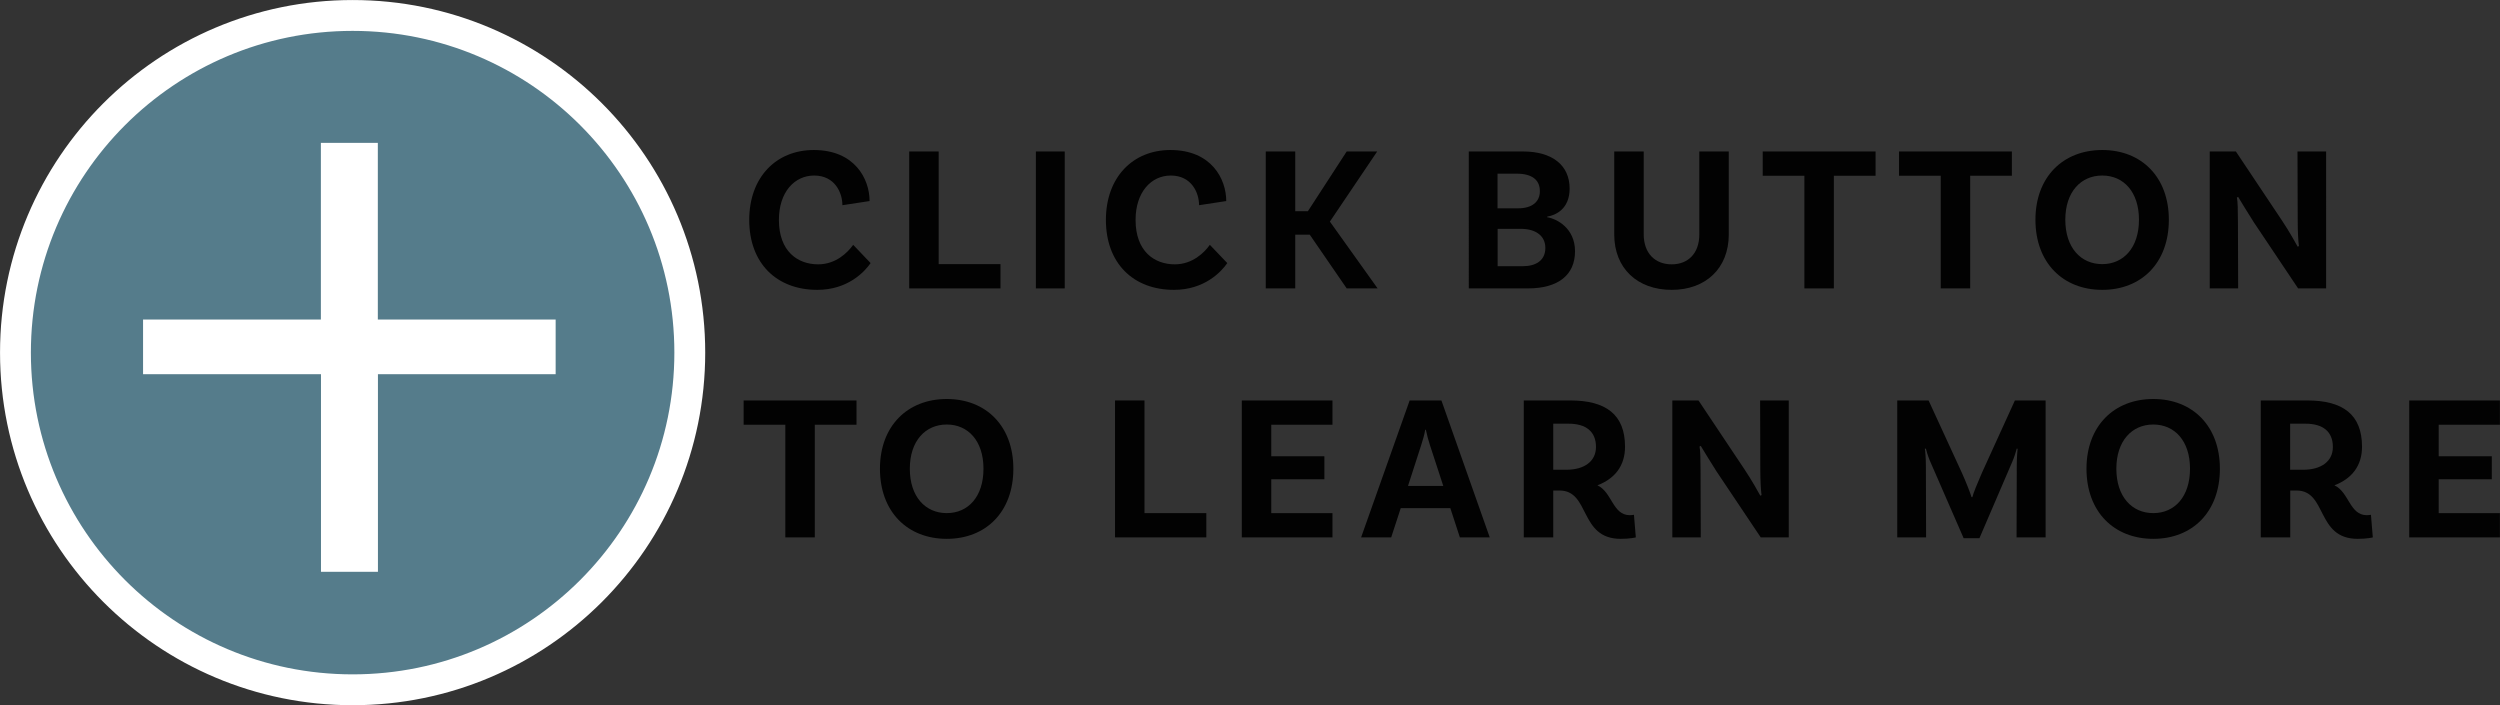 <!-- Generator: Adobe Illustrator 24.0.3, SVG Export Plug-In  -->
<svg version="1.1" xmlns="http://www.w3.org/2000/svg" xmlns:xlink="http://www.w3.org/1999/xlink" x="0px" y="0px"
	 width="240.98px" height="67.97px" viewBox="0 0 240.98 67.97" style="enable-background:new 0 0 240.98 67.97;"
	 xml:space="preserve">
<rect x="0" y="0" width="240.98" height="67.97" fill="#333333" stroke="none"/>
<style type="text/css">
	.st0{fill:#557C8B;stroke:#FFFFFF;stroke-width:2.974;stroke-miterlimit:10;}
	.st1{fill:#FFFFFF;}
	.st2{fill:#020202;}
</style>
<defs>
</defs>
<g>
	<circle class="st0" cx="33.99" cy="33.99" r="32.5"/>
	<g>
		<g>
			<path class="st1" d="M53.57,36.07H36.43v19.05h-5.49V36.07H13.79V30.8h17.14V13.77h5.49V30.8h17.14V36.07z"/>
		</g>
	</g>
</g>
<g>
	<path class="st2" d="M83.82,19.38l-2.62,0.4c0-1.22-0.74-2.86-2.72-2.86c-1.9,0-3.4,1.6-3.4,4.28c0,3.04,1.82,4.28,3.78,4.28
		c1.7,0,2.84-1.12,3.38-1.88l1.68,1.76c-0.58,0.84-2.2,2.58-5.14,2.58c-3.92,0-6.56-2.56-6.56-6.74c0-4.12,2.6-6.74,6.22-6.74
		C82.4,14.46,83.82,17.26,83.82,19.38z"/>
	<path class="st2" d="M96.44,25.46v2.34h-8.8V14.6h2.84v10.86H96.44z"/>
	<path class="st2" d="M99.85,14.6h2.78v13.2h-2.78V14.6z"/>
	<path class="st2" d="M118.2,19.38l-2.62,0.4c0-1.22-0.74-2.86-2.72-2.86c-1.9,0-3.4,1.6-3.4,4.28c0,3.04,1.82,4.28,3.78,4.28
		c1.7,0,2.84-1.12,3.38-1.88l1.68,1.76c-0.58,0.84-2.2,2.58-5.14,2.58c-3.92,0-6.56-2.56-6.56-6.74c0-4.12,2.6-6.74,6.22-6.74
		C116.78,14.46,118.2,17.26,118.2,19.38z"/>
	<path class="st2" d="M126.25,22.62h-1.4v5.18h-2.84V14.6h2.84v5.76h1.22l3.74-5.76h2.94l-4.56,6.76l4.6,6.44h-2.98L126.25,22.62z"
		/>
	<path class="st2" d="M151.82,24.22c0,2.3-1.64,3.58-4.54,3.58h-5.7V14.6h5.22c2.82,0,4.5,1.32,4.5,3.58c0,2-1.4,2.58-2.16,2.7v0.06
		C150.04,21.08,151.82,21.98,151.82,24.22z M146.19,16.74h-1.84v3.34h2c1.34,0,2.08-0.64,2.08-1.64
		C148.44,17.36,147.7,16.74,146.19,16.74z M148.96,23.9c0-1.22-1-1.84-2.34-1.84h-2.26v3.6h2.42
		C148.06,25.66,148.96,25.1,148.96,23.9z"/>
	<path class="st2" d="M166.64,14.6v8c0,3.26-2.22,5.34-5.5,5.34c-3.32,0-5.54-2.08-5.54-5.34v-8h2.84v7.98c0,1.84,1.1,2.9,2.7,2.9
		c1.58,0,2.66-1.06,2.66-2.88v-8H166.64z"/>
	<path class="st2" d="M173.93,16.94h-4.02V14.6h10.88v2.34h-4.02V27.8h-2.84V16.94z"/>
	<path class="st2" d="M187.07,16.94h-4.02V14.6h10.88v2.34h-4.02V27.8h-2.84V16.94z"/>
	<path class="st2" d="M209.06,21.18c0,4.16-2.64,6.76-6.42,6.76c-3.78,0-6.44-2.6-6.44-6.76c0-4.12,2.66-6.72,6.44-6.72
		C206.42,14.46,209.06,17.06,209.06,21.18z M206.18,21.18c0-2.68-1.48-4.26-3.54-4.26c-2.06,0-3.56,1.58-3.56,4.26
		c0,2.7,1.5,4.28,3.56,4.28C204.69,25.46,206.18,23.88,206.18,21.18z"/>
	<path class="st2" d="M224.22,27.8h-2.7l-4.26-6.36c-0.52-0.8-1.2-1.94-1.52-2.46l-0.12,0.06c0.08,0.3,0.1,1.32,0.1,2.38l0.02,6.38
		h-2.74V14.6h2.52l4.46,6.68c0.68,1.02,1.28,2.1,1.5,2.5l0.12-0.06c-0.06-0.36-0.12-1.36-0.12-2.46l-0.02-6.66h2.76V27.8z"/>
	<path class="st2" d="M75.7,40.94h-4.02V38.6h10.88v2.34h-4.02V51.8H75.7V40.94z"/>
	<path class="st2" d="M97.68,45.18c0,4.16-2.64,6.76-6.42,6.76s-6.44-2.6-6.44-6.76c0-4.12,2.66-6.72,6.44-6.72
		S97.68,41.06,97.68,45.18z M94.8,45.18c0-2.68-1.48-4.26-3.54-4.26s-3.56,1.58-3.56,4.26c0,2.7,1.5,4.28,3.56,4.28
		S94.8,47.88,94.8,45.18z"/>
	<path class="st2" d="M116.28,49.46v2.34h-8.8V38.6h2.84v10.86H116.28z"/>
	<path class="st2" d="M122.54,40.94v3.04h5.12v2.22h-5.12v3.26h5.9v2.34h-8.74V38.6h8.74v2.34H122.54z"/>
	<path class="st2" d="M139.8,48.98h-4.78l-0.92,2.82h-2.9l4.68-13.2h3.06l4.66,13.2h-2.88L139.8,48.98z M139.12,46.84l-1.28-3.92
		c-0.14-0.42-0.3-1-0.4-1.5h-0.06c-0.08,0.5-0.26,1.08-0.4,1.52l-1.26,3.9H139.12z"/>
	<path class="st2" d="M157.68,51.8c0,0-0.52,0.14-1.46,0.14c-4.02,0-2.92-4.66-5.9-4.66h-0.6v4.52h-2.84V38.6h4.48
		c3.44,0,5.28,1.36,5.28,4.46c0,1.84-0.98,3.08-2.66,3.72c1.42,0.66,1.46,2.88,3.12,2.88c0.22,0,0.4-0.04,0.4-0.04L157.68,51.8z
		 M150.98,45.28c1.7,0,2.86-0.78,2.86-2.2c0-1.48-0.96-2.24-2.64-2.24h-1.48v4.44H150.98z"/>
	<path class="st2" d="M172.42,51.8h-2.7l-4.26-6.36c-0.52-0.8-1.2-1.94-1.52-2.46l-0.12,0.06c0.08,0.3,0.1,1.32,0.1,2.38l0.02,6.38
		h-2.74V38.6h2.52l4.46,6.68c0.68,1.02,1.28,2.1,1.5,2.5l0.12-0.06c-0.06-0.36-0.12-1.36-0.12-2.46l-0.02-6.66h2.76V51.8z"/>
	<path class="st2" d="M197.18,51.8h-2.8l0.02-6.96c0-0.6,0.06-1.46,0.08-1.58l-0.08-0.02c-0.04,0.16-0.26,0.9-0.42,1.24l-3.18,7.4
		h-1.52l-3.26-7.48c-0.2-0.48-0.36-1.06-0.38-1.16l-0.1,0.02c0.04,0.12,0.1,1,0.1,1.58l0.02,6.96h-2.78V38.6h3.02l3.22,7
		c0.38,0.84,0.84,2.02,0.92,2.32h0.08c0.06-0.3,0.54-1.48,0.92-2.34l3.18-6.98h2.96V51.8z"/>
	<path class="st2" d="M213.98,45.18c0,4.16-2.64,6.76-6.42,6.76s-6.44-2.6-6.44-6.76c0-4.12,2.66-6.72,6.44-6.72
		S213.98,41.06,213.98,45.18z M211.1,45.18c0-2.68-1.48-4.26-3.54-4.26s-3.56,1.58-3.56,4.26c0,2.7,1.5,4.28,3.56,4.28
		S211.1,47.88,211.1,45.18z"/>
	<path class="st2" d="M228.72,51.8c0,0-0.52,0.14-1.46,0.14c-4.02,0-2.92-4.66-5.9-4.66h-0.6v4.52h-2.84V38.6h4.48
		c3.44,0,5.28,1.36,5.28,4.46c0,1.84-0.98,3.08-2.66,3.72c1.42,0.66,1.46,2.88,3.12,2.88c0.22,0,0.4-0.04,0.4-0.04L228.72,51.8z
		 M222.01,45.28c1.7,0,2.86-0.78,2.86-2.2c0-1.48-0.96-2.24-2.64-2.24h-1.48v4.44H222.01z"/>
	<path class="st2" d="M235.07,40.94v3.04h5.12v2.22h-5.12v3.26h5.9v2.34h-8.74V38.6h8.74v2.34H235.07z"/>
</g>
</svg>
